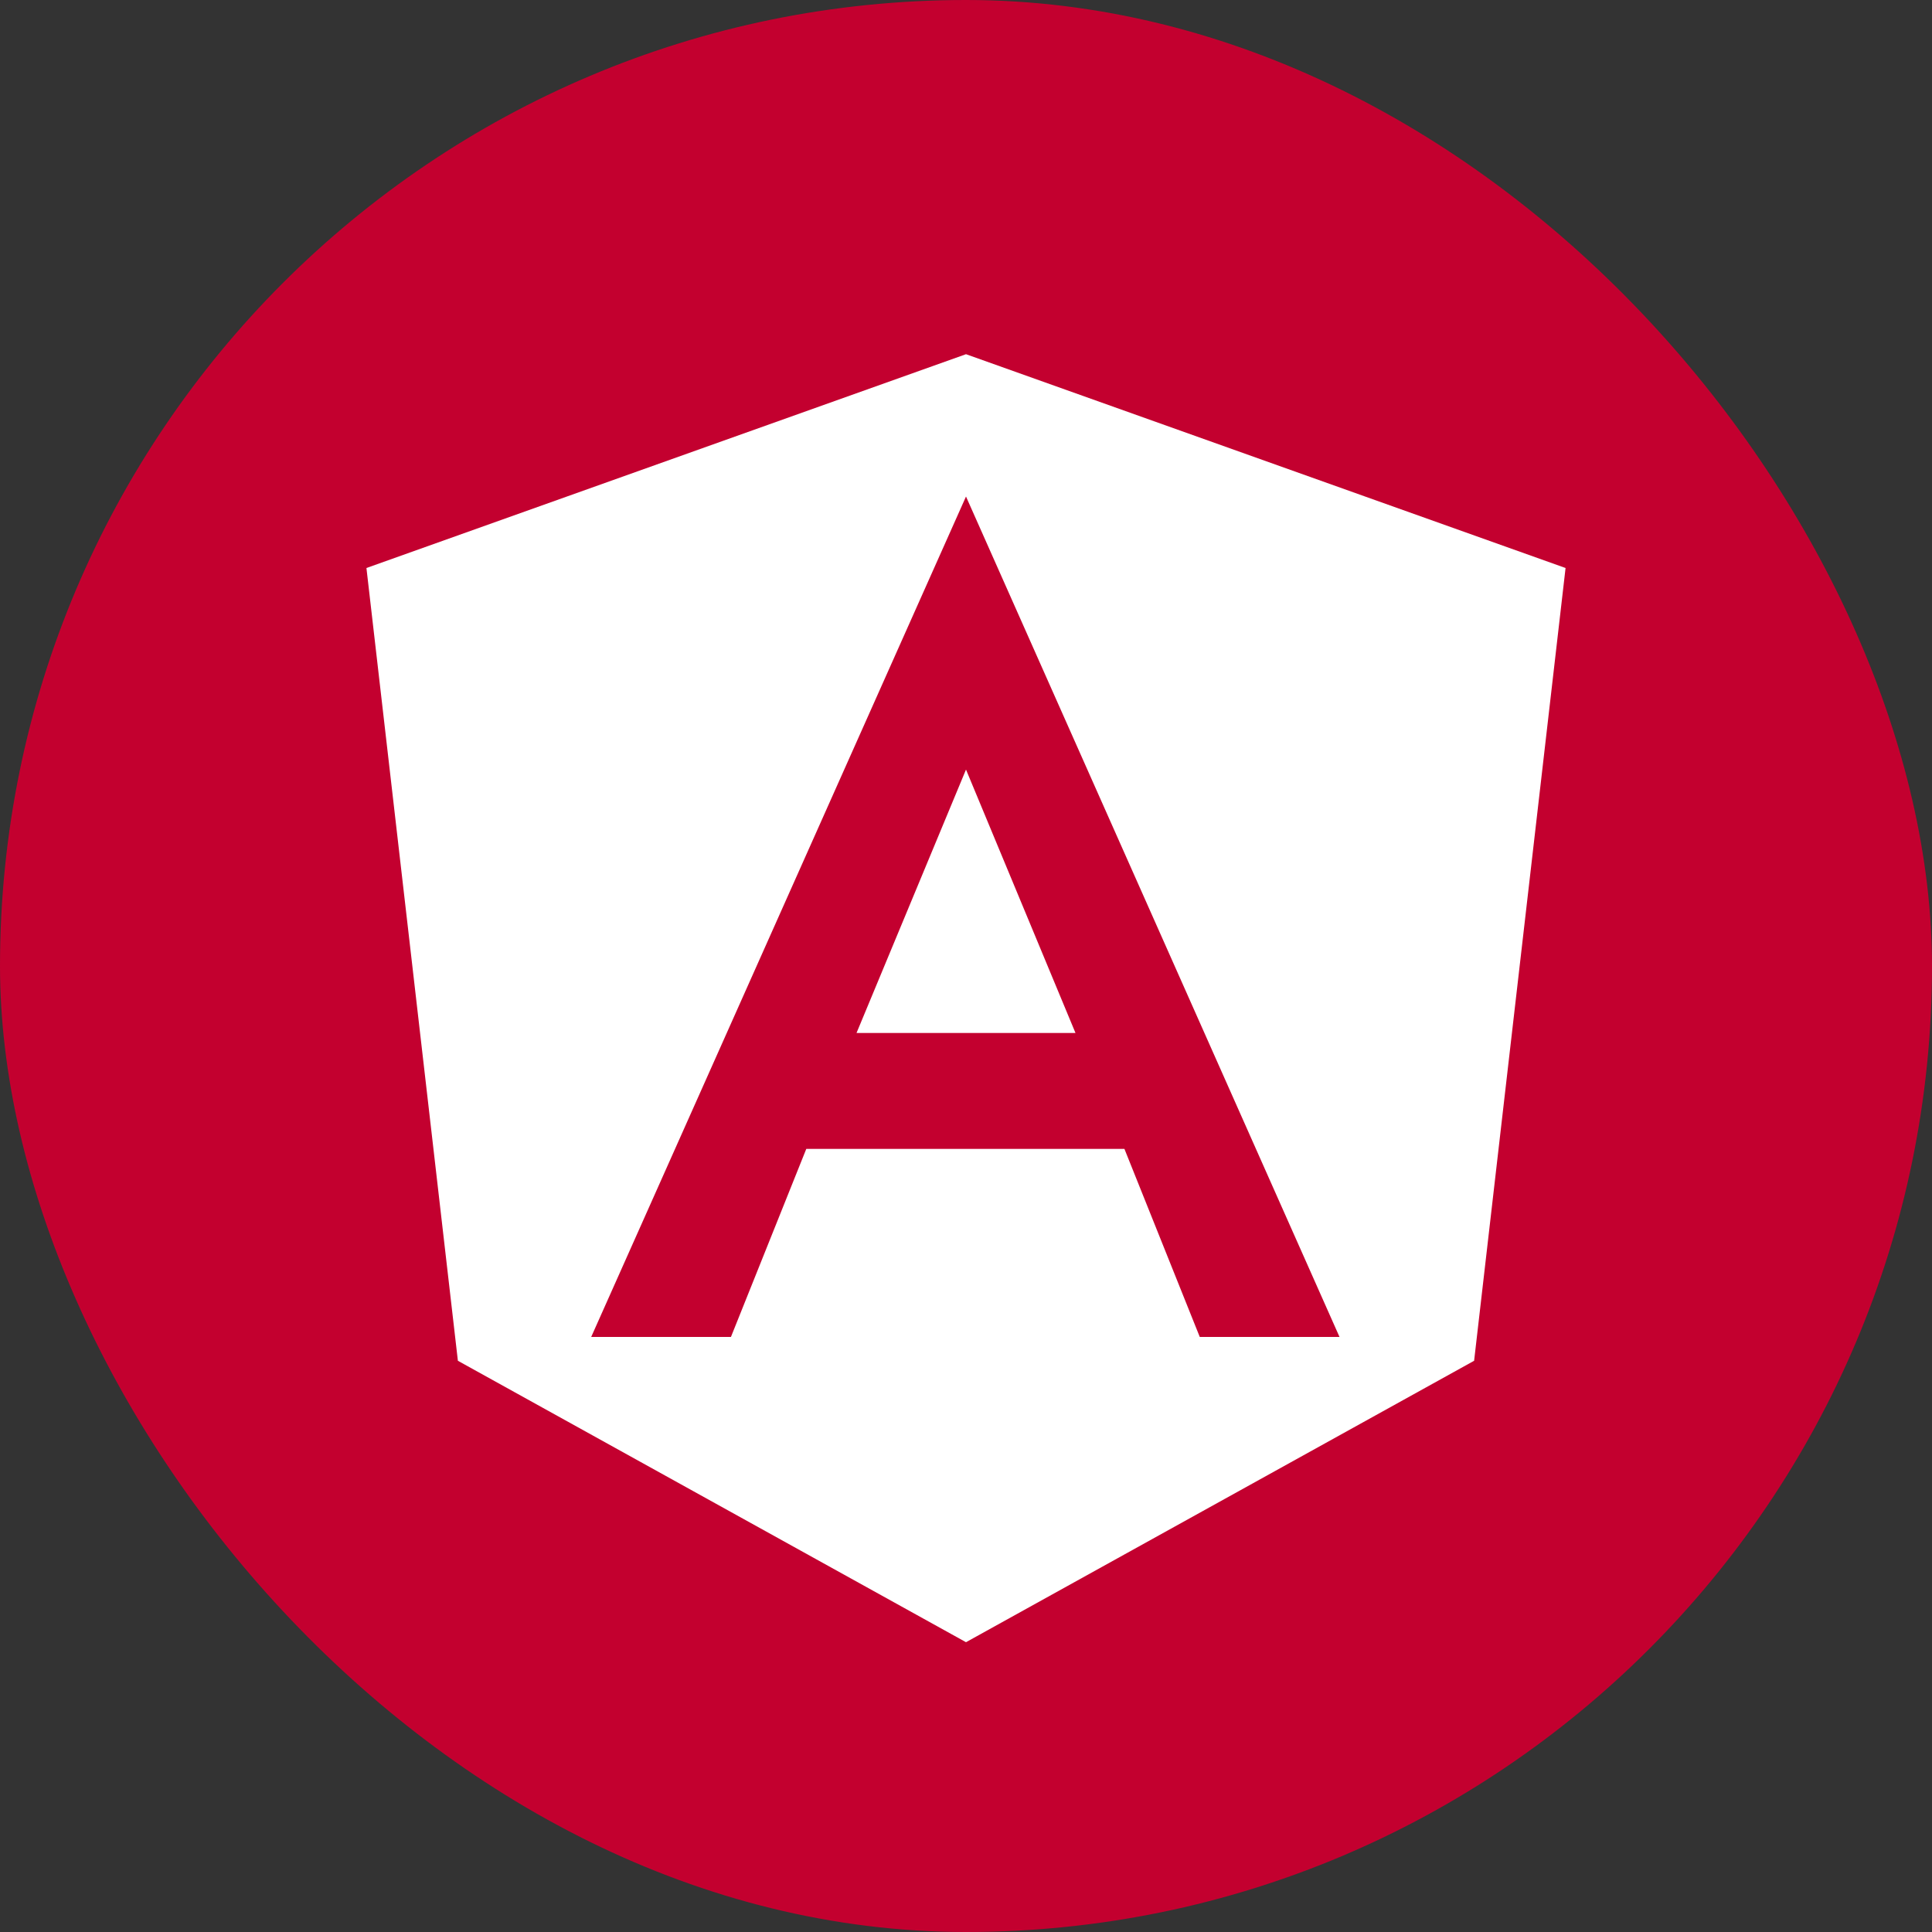 <?xml version="1.0" encoding="UTF-8"?> <svg xmlns="http://www.w3.org/2000/svg" width="48" height="48" viewBox="0 0 48 48" fill="none"><rect x="0" y="0" width="48" height="48" fill="#333333" stroke="none"/><rect width="48" height="48" rx="24" fill="#C3002F"></rect><mask id="mask0" maskUnits="userSpaceOnUse" x="0" y="0" width="48" height="48"><rect width="48" height="48" rx="24" fill="#E82A35"></rect></mask><g mask="url(#mask0)"> </g><path fill-rule="evenodd" clip-rule="evenodd" d="M9.104 14.112L24 8.8L38.896 14.112L36.624 33.808L24 40.8L11.376 33.808L9.104 14.112ZM14.688 33.216L24 12.336L33.28 33.216H29.808L27.936 28.544H20.032L18.16 33.216H14.688ZM24 19.12L21.28 25.664H26.72L24 19.12Z" fill="white"></path></svg> 